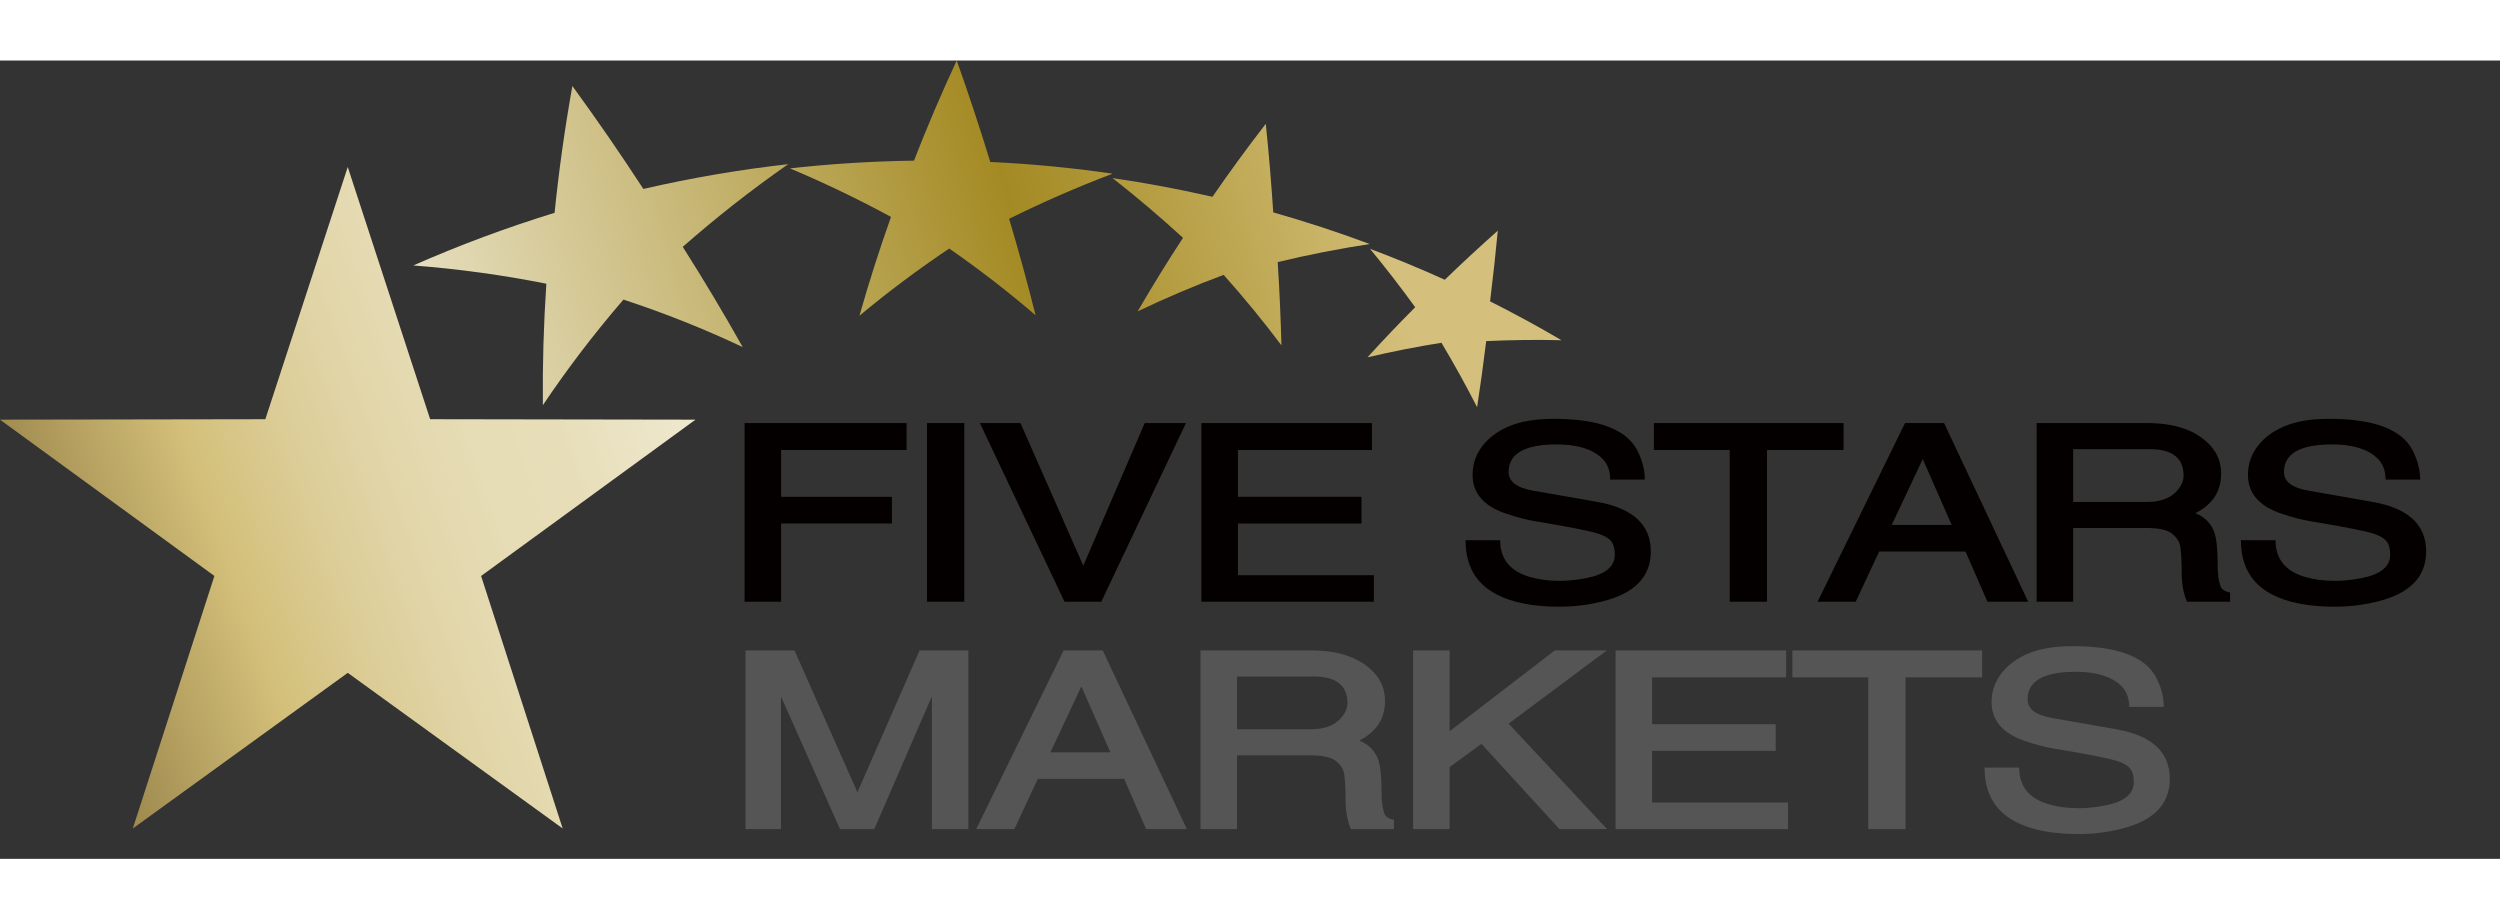 <svg xmlns="http://www.w3.org/2000/svg" version="1.1" id="layer1" x="0px" y="0px" width="155" height="57" viewBox="0 0 595 190">
<rect x="0" y="0" width="595" height="190" fill="#333333" stroke="none"/>
<linearGradient id="SVGID_1_" gradientUnits="userSpaceOnUse" x1="297.89" y1="412.566" x2="-159.556" y2="249.193" gradientTransform="matrix(0.998 0.07 0.07 -0.998 12.503 454.539)">
	<stop offset="0.006" style="stop-color:#D4C07C"></stop>
    <stop offset="0.194" style="stop-color:#A48A23"></stop>
    <stop offset="0.5" style="stop-color:#F3EFDD"></stop>
    <stop offset="0.618" style="stop-color:#E7DEB9"></stop>
    <stop offset="0.664" style="stop-color:#E6DCB5"></stop>
    <stop offset="0.71" style="stop-color:#E2D6AA"></stop>
    <stop offset="0.756" style="stop-color:#DCCD97"></stop>
    <stop offset="0.802" style="stop-color:#D4C17D"></stop>
    <stop offset="0.809" style="stop-color:#D3BF79"></stop>
    <stop offset="1" style="stop-color:#6A5424"></stop>
</linearGradient>
    <path fill="url(#SVGID_1_)" d="M356.476,40.499c-4.313,3.815-8.518,7.709-12.612,11.678c-5.857-2.65-11.794-5.105-17.806-7.364  c3.771,4.565,7.355,9.205,10.757,13.905c-3.896,3.905-7.685,7.884-11.358,11.924c5.741-1.353,11.617-2.513,17.609-3.469  c3.029,5.073,5.859,10.188,8.485,15.34c0.801-5.224,1.522-10.468,2.164-15.736c5.884-0.275,11.86-0.349,17.916-0.211  c-5.574-3.276-11.239-6.357-16.994-9.248C355.332,51.733,355.944,46.126,356.476,40.499z"></path>
    <linearGradient id="SVGID_2_" gradientUnits="userSpaceOnUse" x1="294.665" y1="444.373" x2="-167.084" y2="279.463" gradientTransform="matrix(0.998 0.07 0.07 -0.998 12.503 454.539)">
	<stop offset="0.006" style="stop-color:#D4C07C"></stop>
        <stop offset="0.194" style="stop-color:#A48A23"></stop>
        <stop offset="0.5" style="stop-color:#F3EFDD"></stop>
        <stop offset="0.618" style="stop-color:#E7DEB9"></stop>
        <stop offset="0.664" style="stop-color:#E6DCB5"></stop>
        <stop offset="0.71" style="stop-color:#E2D6AA"></stop>
        <stop offset="0.756" style="stop-color:#DCCD97"></stop>
        <stop offset="0.802" style="stop-color:#D4C17D"></stop>
        <stop offset="0.809" style="stop-color:#D3BF79"></stop>
        <stop offset="1" style="stop-color:#6A5424"></stop>
</linearGradient>
    <path fill="url(#SVGID_2_)" d="M301.256,15.065c-4.418,5.707-8.65,11.499-12.693,17.372c-7.857-1.805-15.792-3.29-23.787-4.458  c5.86,4.579,11.456,9.33,16.777,14.228c-3.778,5.762-7.374,11.596-10.788,17.493c6.579-3.149,13.406-6.056,20.463-8.687  c4.885,5.472,9.472,11.07,13.752,16.777c-0.169-6.595-0.466-13.2-0.889-19.816c7.123-1.715,14.423-3.155,21.888-4.301  c-7.543-2.822-15.2-5.332-22.949-7.527C302.574,29.127,301.982,22.099,301.256,15.065z"></path>
    <linearGradient id="SVGID_3_" gradientUnits="userSpaceOnUse" x1="291.858" y1="473.65" x2="-200.739" y2="297.723" gradientTransform="matrix(0.998 0.07 0.07 -0.998 12.503 454.539)">
	<stop offset="0.006" style="stop-color:#D4C07C"></stop>
        <stop offset="0.194" style="stop-color:#A48A23"></stop>
        <stop offset="0.5" style="stop-color:#F3EFDD"></stop>
        <stop offset="0.618" style="stop-color:#E7DEB9"></stop>
        <stop offset="0.664" style="stop-color:#E6DCB5"></stop>
        <stop offset="0.71" style="stop-color:#E2D6AA"></stop>
        <stop offset="0.756" style="stop-color:#DCCD97"></stop>
        <stop offset="0.802" style="stop-color:#D4C17D"></stop>
        <stop offset="0.809" style="stop-color:#D3BF79"></stop>
        <stop offset="1" style="stop-color:#6A5424"></stop>
</linearGradient>
    <path fill="url(#SVGID_3_)" d="M227.702,0c-3.675,7.89-7.067,15.837-10.175,23.832c-9.821,0.132-19.67,0.74-29.512,1.839  c8.344,3.52,16.368,7.382,24.046,11.551c-2.777,7.805-5.282,15.646-7.509,23.512c6.713-5.599,13.839-10.944,21.367-15.987  c7.245,5.03,14.098,10.336,20.547,15.879c-1.916-7.673-4.016-15.324-6.296-22.952c7.895-3.918,16.111-7.511,24.629-10.743  c-9.627-1.397-19.345-2.333-29.113-2.79C233.216,16.062,230.553,8.011,227.702,0z"></path>
    <linearGradient id="SVGID_4_" gradientUnits="userSpaceOnUse" x1="296.837" y1="491.282" x2="-233.347" y2="301.931" gradientTransform="matrix(0.998 0.07 0.07 -0.998 12.503 454.539)">
	<stop offset="0.006" style="stop-color:#D4C07C"></stop>
        <stop offset="0.194" style="stop-color:#A48A23"></stop>
        <stop offset="0.5" style="stop-color:#F3EFDD"></stop>
        <stop offset="0.618" style="stop-color:#E7DEB9"></stop>
        <stop offset="0.664" style="stop-color:#E6DCB5"></stop>
        <stop offset="0.71" style="stop-color:#E2D6AA"></stop>
        <stop offset="0.756" style="stop-color:#DCCD97"></stop>
        <stop offset="0.802" style="stop-color:#D4C17D"></stop>
        <stop offset="0.809" style="stop-color:#D3BF79"></stop>
        <stop offset="1" style="stop-color:#6A5424"></stop>
</linearGradient>
    <path fill="url(#SVGID_4_)" d="M136.225,6.069c-1.805,10.084-3.216,20.151-4.233,30.178c-11.334,3.485-22.563,7.654-33.624,12.526  c10.886,0.843,21.454,2.314,31.663,4.349c-0.65,9.696-0.925,19.34-0.83,28.907c5.771-8.595,12.167-16.997,19.179-25.129  c9.905,3.255,19.38,7.049,28.381,11.303c-4.521-8.048-9.273-16-14.265-23.851c7.853-6.912,16.223-13.493,25.092-19.684  c-11.522,1.297-23.031,3.258-34.472,5.9C147.728,22.284,142.095,14.114,136.225,6.069z"></path>
    <linearGradient id="SVGID_5_" gradientUnits="userSpaceOnUse" x1="392.591" y1="186.539" x2="-24.056" y2="37.737" gradientTransform="matrix(1 0 0 -1 0.04 189.065)">
	<stop offset="0.006" style="stop-color:#D4C07C"></stop>
        <stop offset="0.194" style="stop-color:#A48A23"></stop>
        <stop offset="0.5" style="stop-color:#F3EFDD"></stop>
        <stop offset="0.618" style="stop-color:#E7DEB9"></stop>
        <stop offset="0.664" style="stop-color:#E6DCB5"></stop>
        <stop offset="0.71" style="stop-color:#E2D6AA"></stop>
        <stop offset="0.756" style="stop-color:#DCCD97"></stop>
        <stop offset="0.802" style="stop-color:#D4C17D"></stop>
        <stop offset="0.809" style="stop-color:#D3BF79"></stop>
        <stop offset="1" style="stop-color:#6A5424"></stop>
</linearGradient>
    <polygon fill="url(#SVGID_5_)" points="82.764,25.343 102.374,85.369 165.525,85.475 114.501,122.676 133.915,182.771   82.764,145.734 31.613,182.771 51.027,122.676 0,85.475 63.152,85.369 "></polygon>
    <path fill="#040000" d="M185.9,92.699v11.142h26.374v6.349H185.9v18.619h-8.69v-42.52h38.558v6.41H185.9z"></path>
    <path fill="#040000" d="M220.632,128.809V86.288h8.872v42.521H220.632z"></path>
    <path fill="#040000" d="M262.109,128.809h-8.75l-20.145-42.521h9.662l14.948,33.946l14.616-33.946h9.813L262.109,128.809z"></path>
    <path fill="#040000" d="M285.933,128.809V86.288h40.592v6.41h-31.901v11.142h29.412v6.35h-29.412v12.297h32.36v6.322H285.933z"></path>
    <path fill="#040000" d="M381.222,128.779c-3.322,0.809-6.674,1.213-10.056,1.213c-6.32,0-11.345-0.99-15.07-2.973  c-4.86-2.561-7.292-6.844-7.292-12.847h8.232c0,4.483,2.389,7.409,7.171,8.774c2.087,0.598,4.406,0.896,6.959,0.896  c1.966,0,4.048-0.213,6.257-0.636c4.597-0.866,6.9-2.733,6.9-5.603c0-1.364-0.27-2.403-0.809-3.117  c-0.533-0.711-1.496-1.307-2.87-1.788c-1.864-0.655-6.868-1.653-15.012-3.001c-2.209-0.348-4.629-0.973-7.261-1.877  c-5.27-1.791-7.9-4.868-7.9-9.236c0-2.578,0.81-4.898,2.432-6.956c1.538-1.945,3.625-3.475,6.263-4.589  c2.811-1.176,6.356-1.762,10.632-1.762c10.652,0,17.279,2.502,19.873,7.506c1.194,2.328,1.792,4.646,1.792,6.957h-8.233  c0-2.119-0.648-3.803-1.943-5.052c-2.293-2.214-5.876-3.321-10.759-3.321c-7.656,0-11.482,2.195-11.482,6.581  c0,2.272,1.935,3.743,5.802,4.418l15.314,2.685c8.485,1.502,12.729,5.436,12.729,11.805C392.89,122.9,389,126.875,381.222,128.779z"></path>
    <path fill="#040000" d="M420.542,92.699v36.11h-8.872v-36.11h-18.052v-6.41h45.154v6.41H420.542z"></path>
    <path fill="#040000" d="M473.014,128.809l-5.226-11.951h-20.545l-5.586,11.951h-9.078l20.813-42.521h9.296l20.021,42.521H473.014z   M457.61,94.855l-7.377,15.681h14.277L457.61,94.855z"></path>
    <path fill="#040000" d="M520.514,128.809c-0.851-1.906-1.277-4.263-1.277-7.074c0-2.521-0.111-4.539-0.333-6.061  c-0.164-1.097-0.799-2.105-1.913-3.029c-1.115-0.926-3.149-1.385-6.108-1.385h-17.47v17.549h-8.692V86.288h26.283  c6.827,0,11.868,1.81,15.134,5.427c1.66,1.829,2.489,4.032,2.489,6.611c0,4.214-2.045,7.35-6.135,9.41  c2.73,1.097,4.363,3.089,4.888,5.975c0.285,1.58,0.428,3.762,0.428,6.553c0,1.926,0.201,3.463,0.608,4.618  c0.18,0.886,0.961,1.464,2.341,1.733v2.191h-10.242V128.809z M511.61,92.495h-18.199v12.558h17.623c3.461,0,5.977-1.06,7.535-3.176  c0.75-1.021,1.125-2.04,1.125-3.061C519.694,94.604,517,92.495,511.61,92.495z"></path>
    <path fill="#040000" d="M565.757,128.779c-3.323,0.809-6.674,1.213-10.056,1.213c-6.319,0-11.345-0.99-15.07-2.973  c-4.86-2.561-7.292-6.844-7.292-12.847h8.232c0,4.483,2.389,7.409,7.171,8.774c2.087,0.598,4.407,0.896,6.959,0.896  c1.966,0,4.048-0.213,6.257-0.636c4.598-0.866,6.901-2.733,6.901-5.603c0-1.364-0.271-2.403-0.81-3.117  c-0.534-0.711-1.495-1.307-2.869-1.788c-1.864-0.655-6.869-1.653-15.013-3.001c-2.209-0.348-4.629-0.973-7.261-1.877  c-5.27-1.791-7.899-4.868-7.899-9.236c0-2.578,0.81-4.898,2.432-6.956c1.536-1.945,3.625-3.475,6.262-4.589  c2.811-1.176,6.356-1.762,10.632-1.762c10.652,0,17.279,2.502,19.874,7.506c1.194,2.328,1.791,4.646,1.791,6.957h-8.231  c0-2.119-0.65-3.803-1.945-5.052c-2.293-2.214-5.876-3.321-10.759-3.321c-7.656,0-11.482,2.195-11.482,6.581  c0,2.272,1.936,3.743,5.803,4.418l15.313,2.685c8.486,1.502,12.729,5.436,12.729,11.805  C577.425,122.9,573.536,126.875,565.757,128.779z"></path>
    <path fill="#555555" d="M221.789,182.918v-31.607l-13.705,31.607h-8.172l-14.038-31.574v31.574h-8.447v-42.52h11.664l14.973,33.756  l14.8-33.756h11.615v42.52H221.789z"></path>
    <path fill="#555555" d="M272.772,182.918l-5.226-11.949h-20.547l-5.583,11.949h-9.081l20.814-42.52h9.298l20.022,42.52H272.772z   M257.369,148.965l-7.377,15.682h14.278L257.369,148.965z"></path>
    <path fill="#555555" d="M321.516,182.918c-0.851-1.904-1.272-4.262-1.272-7.072c0-2.521-0.111-4.539-0.333-6.062  c-0.164-1.097-0.804-2.104-1.918-3.03c-1.115-0.925-3.149-1.385-6.104-1.385h-17.475v17.549h-8.689v-42.52h26.285  c6.822,0,11.869,1.811,15.129,5.427c1.659,1.829,2.494,4.032,2.494,6.61c0,4.215-2.05,7.351-6.14,9.412  c2.736,1.096,4.364,3.088,4.893,5.973c0.28,1.58,0.423,3.764,0.423,6.554c0,1.926,0.206,3.463,0.607,4.618  c0.186,0.885,0.962,1.464,2.341,1.732v2.192L321.516,182.918L321.516,182.918z M312.617,146.605h-18.204v12.559h17.623  c3.466,0,5.976-1.061,7.535-3.176c0.75-1.021,1.125-2.041,1.125-3.061C320.696,148.714,318.002,146.605,312.617,146.605z"></path>
    <path fill="#555555" d="M371.14,182.918l-18.553-20.279l-7.578,5.521v14.759h-8.691v-42.52h8.691v19.227l25.031-19.227h12.376  L359.05,157.82l23.44,25.098H371.14z"></path>
    <path fill="#555555" d="M384.509,182.918v-42.52h40.593v6.41h-31.899v11.142h29.412v6.349h-29.412v12.297h32.359v6.322H384.509z"></path>
    <path fill="#555555" d="M453.516,146.809v36.109h-8.873v-36.109h-18.051v-6.41h45.154v6.41H453.516L453.516,146.809z"></path>
    <path fill="#555555" d="M504.746,182.889c-3.324,0.809-6.675,1.213-10.057,1.213c-6.319,0-11.346-0.99-15.07-2.972  c-4.861-2.562-7.292-6.844-7.292-12.847h8.231c0,4.484,2.39,7.408,7.171,8.773c2.088,0.598,4.407,0.896,6.96,0.896  c1.966,0,4.048-0.211,6.257-0.635c4.598-0.865,6.9-2.733,6.9-5.6c0-1.367-0.27-2.406-0.809-3.119  c-0.534-0.711-1.495-1.308-2.869-1.789c-1.865-0.654-6.87-1.652-15.013-3c-2.209-0.348-4.629-0.974-7.261-1.877  c-5.27-1.791-7.899-4.869-7.899-9.236c0-2.578,0.809-4.898,2.431-6.957c1.537-1.943,3.625-3.475,6.263-4.59  c2.812-1.176,6.355-1.762,10.632-1.762c10.652,0,17.278,2.502,19.874,7.506c1.193,2.328,1.791,4.647,1.791,6.957h-8.232  c0-2.119-0.649-3.802-1.944-5.052c-2.294-2.214-5.877-3.321-10.759-3.321c-7.657,0-11.482,2.195-11.482,6.582  c0,2.271,1.935,3.744,5.803,4.418l15.313,2.685c8.486,1.501,12.729,5.435,12.729,11.806  C516.413,177.012,512.524,180.984,504.746,182.889z"></path>
</svg>